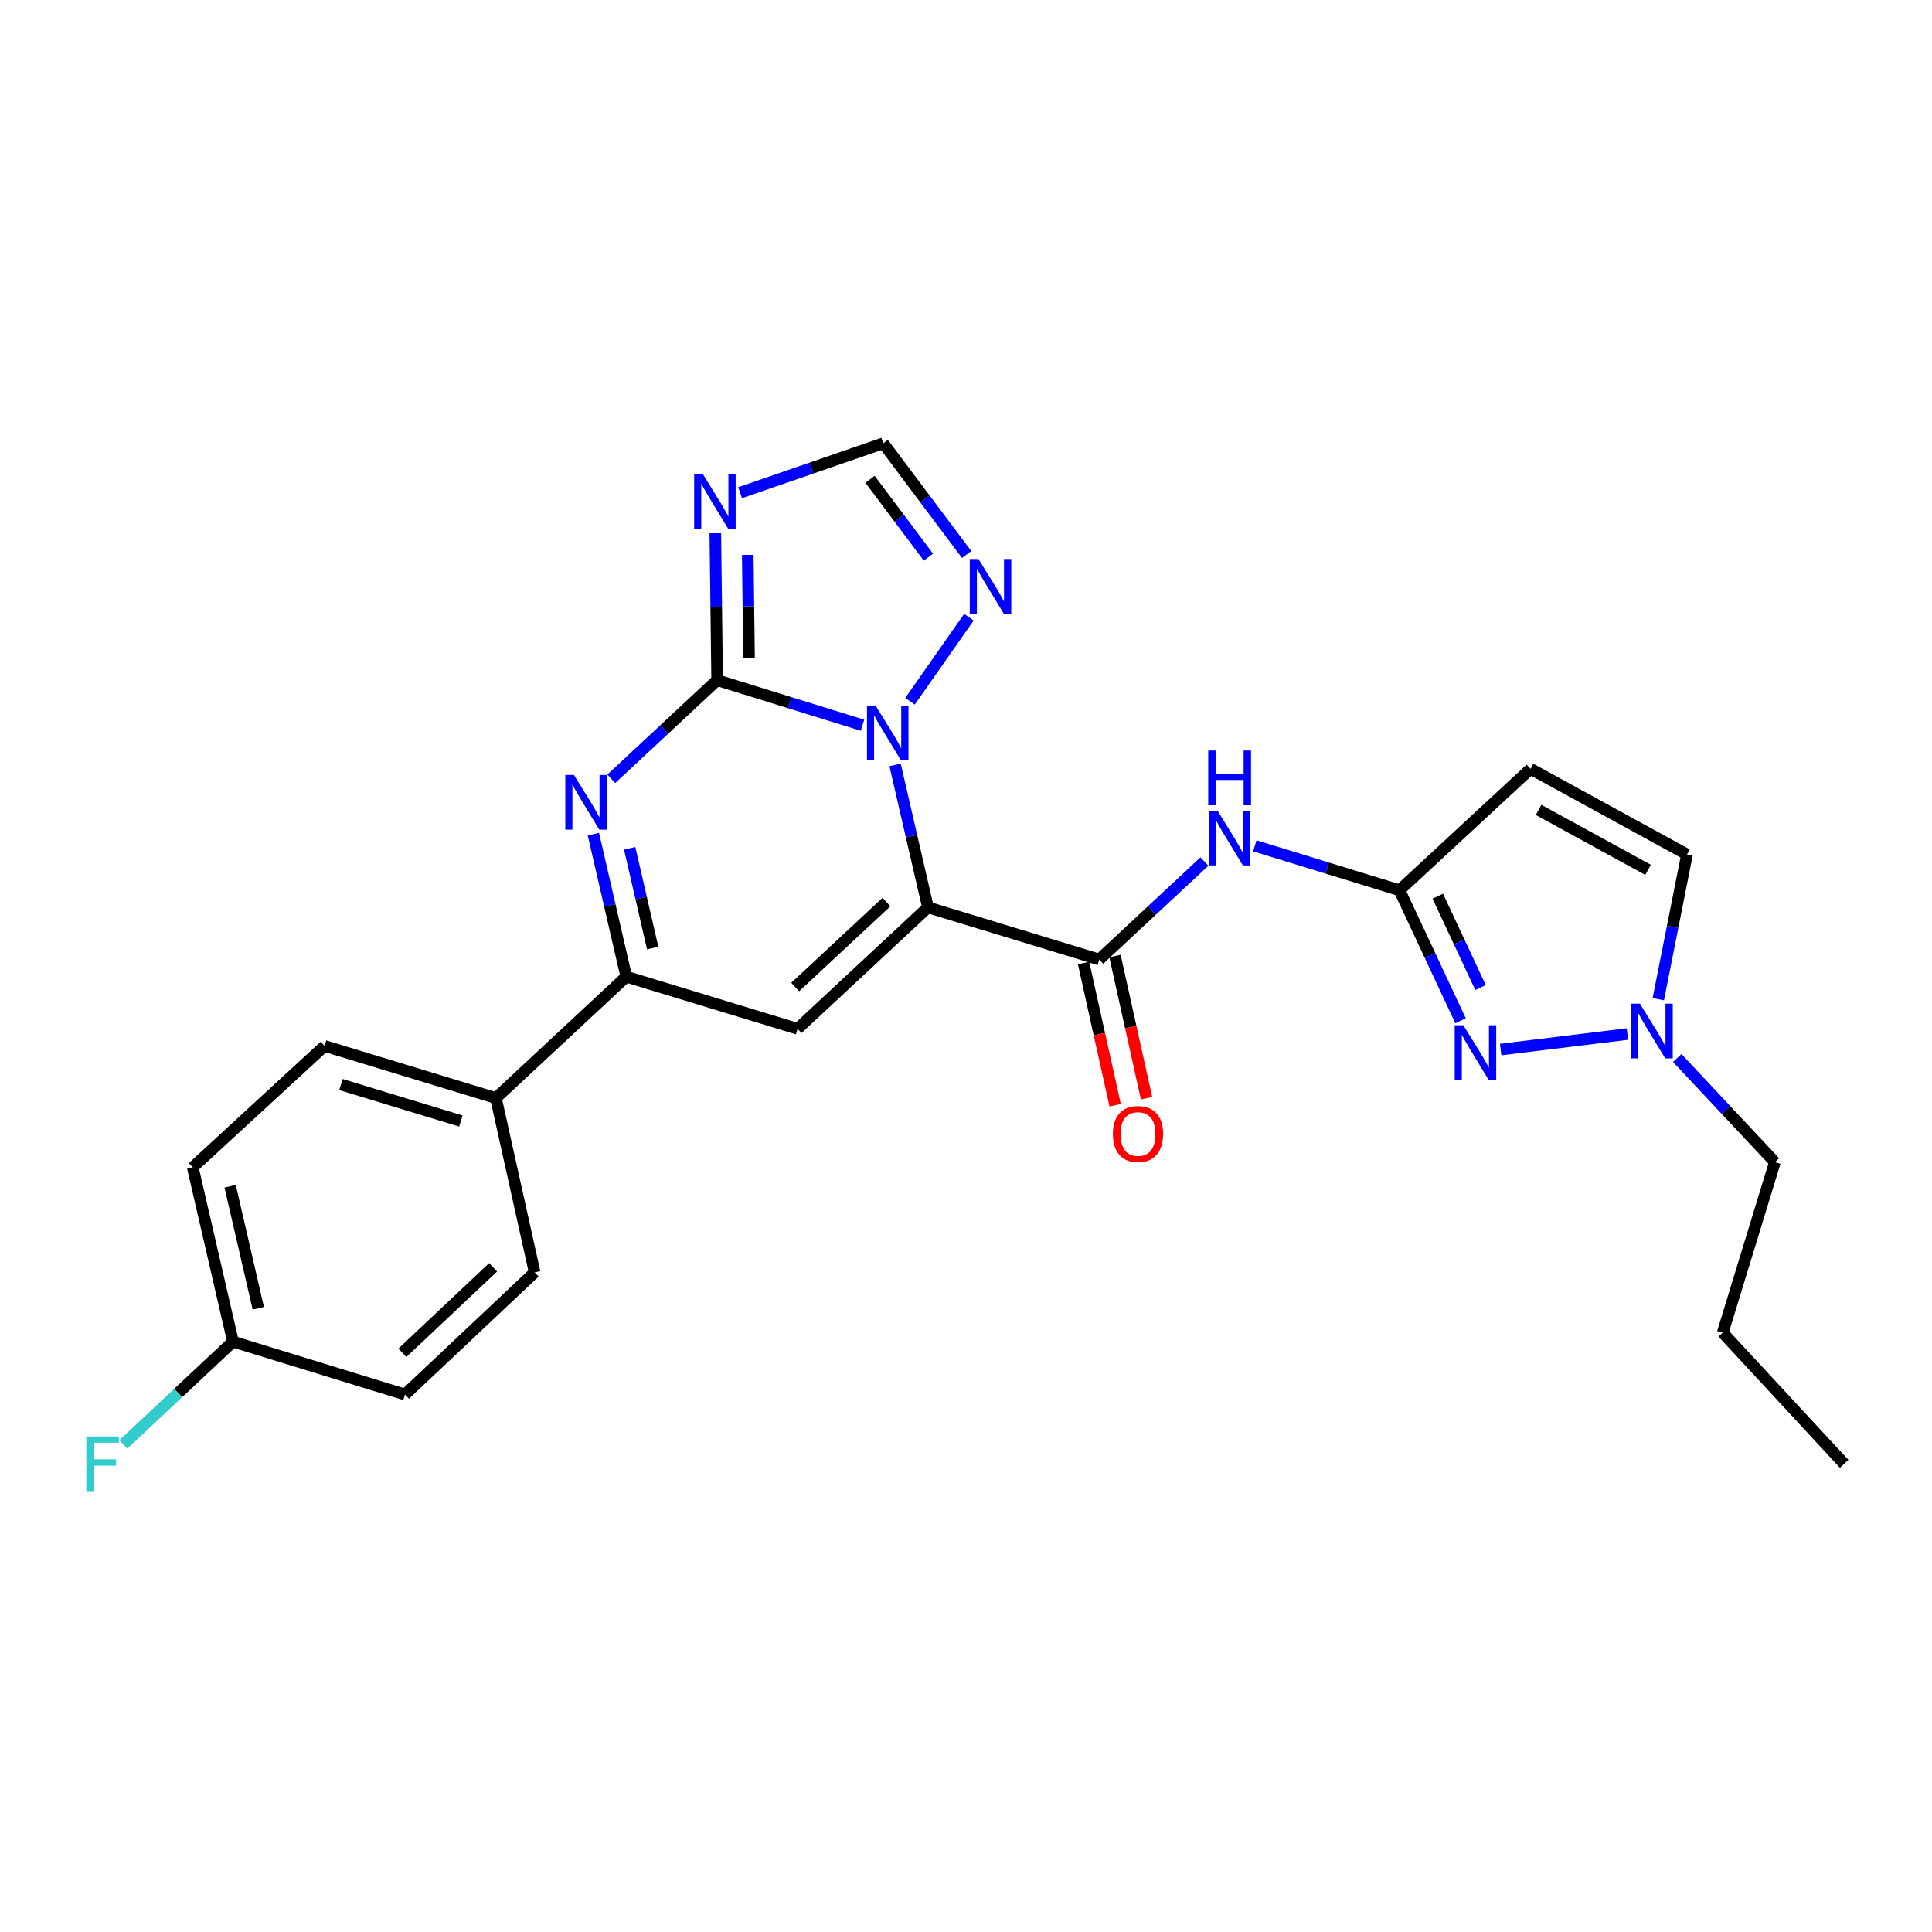 <?xml version='1.0' encoding='iso-8859-1'?>
<svg version='1.1' baseProfile='full'
              xmlns='http://www.w3.org/2000/svg'
                      xmlns:rdkit='http://www.rdkit.org/xml'
                      xmlns:xlink='http://www.w3.org/1999/xlink'
                  xml:space='preserve'
width='1000px' height='1000px' viewBox='0 0 1000 1000'>
<!-- END OF HEADER -->
<rect style='opacity:1.0;fill:#FFFFFF;stroke:none' width='1000' height='1000' x='0' y='0'> </rect>
<path class='bond-1' d='M 480.308,469.665 L 471.799,432.788' style='fill:none;fill-rule:evenodd;stroke:#000000;stroke-width:6px;stroke-linecap:butt;stroke-linejoin:miter;stroke-opacity:1' />
<path class='bond-1' d='M 471.799,432.788 L 463.291,395.911' style='fill:none;fill-rule:evenodd;stroke:#0000FF;stroke-width:6px;stroke-linecap:butt;stroke-linejoin:miter;stroke-opacity:1' />
<path class='bond-3' d='M 480.308,469.665 L 412.821,532.498' style='fill:none;fill-rule:evenodd;stroke:#000000;stroke-width:6px;stroke-linecap:butt;stroke-linejoin:miter;stroke-opacity:1' />
<path class='bond-3' d='M 458.836,466.901 L 411.595,510.884' style='fill:none;fill-rule:evenodd;stroke:#000000;stroke-width:6px;stroke-linecap:butt;stroke-linejoin:miter;stroke-opacity:1' />
<path class='bond-5' d='M 480.308,469.665 L 568.982,496.645' style='fill:none;fill-rule:evenodd;stroke:#000000;stroke-width:6px;stroke-linecap:butt;stroke-linejoin:miter;stroke-opacity:1' />
<path class='bond-0' d='M 371.185,352.05 L 408.812,363.719' style='fill:none;fill-rule:evenodd;stroke:#000000;stroke-width:6px;stroke-linecap:butt;stroke-linejoin:miter;stroke-opacity:1' />
<path class='bond-0' d='M 408.812,363.719 L 446.438,375.389' style='fill:none;fill-rule:evenodd;stroke:#0000FF;stroke-width:6px;stroke-linecap:butt;stroke-linejoin:miter;stroke-opacity:1' />
<path class='bond-4' d='M 371.185,352.05 L 370.714,314.024' style='fill:none;fill-rule:evenodd;stroke:#000000;stroke-width:6px;stroke-linecap:butt;stroke-linejoin:miter;stroke-opacity:1' />
<path class='bond-4' d='M 370.714,314.024 L 370.242,275.999' style='fill:none;fill-rule:evenodd;stroke:#0000FF;stroke-width:6px;stroke-linecap:butt;stroke-linejoin:miter;stroke-opacity:1' />
<path class='bond-4' d='M 387.697,340.436 L 387.367,313.818' style='fill:none;fill-rule:evenodd;stroke:#000000;stroke-width:6px;stroke-linecap:butt;stroke-linejoin:miter;stroke-opacity:1' />
<path class='bond-4' d='M 387.367,313.818 L 387.037,287.2' style='fill:none;fill-rule:evenodd;stroke:#0000FF;stroke-width:6px;stroke-linecap:butt;stroke-linejoin:miter;stroke-opacity:1' />
<path class='bond-26' d='M 371.185,352.05 L 343.791,377.583' style='fill:none;fill-rule:evenodd;stroke:#000000;stroke-width:6px;stroke-linecap:butt;stroke-linejoin:miter;stroke-opacity:1' />
<path class='bond-26' d='M 343.791,377.583 L 316.397,403.117' style='fill:none;fill-rule:evenodd;stroke:#0000FF;stroke-width:6px;stroke-linecap:butt;stroke-linejoin:miter;stroke-opacity:1' />
<path class='bond-9' d='M 471.032,362.958 L 501.501,319.459' style='fill:none;fill-rule:evenodd;stroke:#0000FF;stroke-width:6px;stroke-linecap:butt;stroke-linejoin:miter;stroke-opacity:1' />
<path class='bond-2' d='M 307.139,431.764 L 315.648,468.641' style='fill:none;fill-rule:evenodd;stroke:#0000FF;stroke-width:6px;stroke-linecap:butt;stroke-linejoin:miter;stroke-opacity:1' />
<path class='bond-2' d='M 315.648,468.641 L 324.156,505.518' style='fill:none;fill-rule:evenodd;stroke:#000000;stroke-width:6px;stroke-linecap:butt;stroke-linejoin:miter;stroke-opacity:1' />
<path class='bond-2' d='M 325.92,439.083 L 331.875,464.897' style='fill:none;fill-rule:evenodd;stroke:#0000FF;stroke-width:6px;stroke-linecap:butt;stroke-linejoin:miter;stroke-opacity:1' />
<path class='bond-2' d='M 331.875,464.897 L 337.831,490.711' style='fill:none;fill-rule:evenodd;stroke:#000000;stroke-width:6px;stroke-linecap:butt;stroke-linejoin:miter;stroke-opacity:1' />
<path class='bond-6' d='M 412.821,532.498 L 324.156,505.518' style='fill:none;fill-rule:evenodd;stroke:#000000;stroke-width:6px;stroke-linecap:butt;stroke-linejoin:miter;stroke-opacity:1' />
<path class='bond-27' d='M 383.082,255.024 L 420.125,242.24' style='fill:none;fill-rule:evenodd;stroke:#0000FF;stroke-width:6px;stroke-linecap:butt;stroke-linejoin:miter;stroke-opacity:1' />
<path class='bond-27' d='M 420.125,242.24 L 457.167,229.456' style='fill:none;fill-rule:evenodd;stroke:#000000;stroke-width:6px;stroke-linecap:butt;stroke-linejoin:miter;stroke-opacity:1' />
<path class='bond-10' d='M 568.982,496.645 L 596.193,471.292' style='fill:none;fill-rule:evenodd;stroke:#000000;stroke-width:6px;stroke-linecap:butt;stroke-linejoin:miter;stroke-opacity:1' />
<path class='bond-10' d='M 596.193,471.292 L 623.405,445.939' style='fill:none;fill-rule:evenodd;stroke:#0000FF;stroke-width:6px;stroke-linecap:butt;stroke-linejoin:miter;stroke-opacity:1' />
<path class='bond-16' d='M 560.853,498.451 L 569.026,535.25' style='fill:none;fill-rule:evenodd;stroke:#000000;stroke-width:6px;stroke-linecap:butt;stroke-linejoin:miter;stroke-opacity:1' />
<path class='bond-16' d='M 569.026,535.25 L 577.2,572.049' style='fill:none;fill-rule:evenodd;stroke:#FF0000;stroke-width:6px;stroke-linecap:butt;stroke-linejoin:miter;stroke-opacity:1' />
<path class='bond-16' d='M 577.111,494.84 L 585.284,531.639' style='fill:none;fill-rule:evenodd;stroke:#000000;stroke-width:6px;stroke-linecap:butt;stroke-linejoin:miter;stroke-opacity:1' />
<path class='bond-16' d='M 585.284,531.639 L 593.458,568.438' style='fill:none;fill-rule:evenodd;stroke:#FF0000;stroke-width:6px;stroke-linecap:butt;stroke-linejoin:miter;stroke-opacity:1' />
<path class='bond-15' d='M 324.156,505.518 L 256.679,568.351' style='fill:none;fill-rule:evenodd;stroke:#000000;stroke-width:6px;stroke-linecap:butt;stroke-linejoin:miter;stroke-opacity:1' />
<path class='bond-7' d='M 724.357,460.792 L 686.923,449.292' style='fill:none;fill-rule:evenodd;stroke:#000000;stroke-width:6px;stroke-linecap:butt;stroke-linejoin:miter;stroke-opacity:1' />
<path class='bond-7' d='M 686.923,449.292 L 649.489,437.791' style='fill:none;fill-rule:evenodd;stroke:#0000FF;stroke-width:6px;stroke-linecap:butt;stroke-linejoin:miter;stroke-opacity:1' />
<path class='bond-8' d='M 724.357,460.792 L 740.17,494.572' style='fill:none;fill-rule:evenodd;stroke:#000000;stroke-width:6px;stroke-linecap:butt;stroke-linejoin:miter;stroke-opacity:1' />
<path class='bond-8' d='M 740.17,494.572 L 755.983,528.352' style='fill:none;fill-rule:evenodd;stroke:#0000FF;stroke-width:6px;stroke-linecap:butt;stroke-linejoin:miter;stroke-opacity:1' />
<path class='bond-8' d='M 744.184,463.865 L 755.253,487.511' style='fill:none;fill-rule:evenodd;stroke:#000000;stroke-width:6px;stroke-linecap:butt;stroke-linejoin:miter;stroke-opacity:1' />
<path class='bond-8' d='M 755.253,487.511 L 766.322,511.157' style='fill:none;fill-rule:evenodd;stroke:#0000FF;stroke-width:6px;stroke-linecap:butt;stroke-linejoin:miter;stroke-opacity:1' />
<path class='bond-11' d='M 724.357,460.792 L 792.213,397.941' style='fill:none;fill-rule:evenodd;stroke:#000000;stroke-width:6px;stroke-linecap:butt;stroke-linejoin:miter;stroke-opacity:1' />
<path class='bond-12' d='M 776.739,543.236 L 842.352,535.21' style='fill:none;fill-rule:evenodd;stroke:#0000FF;stroke-width:6px;stroke-linecap:butt;stroke-linejoin:miter;stroke-opacity:1' />
<path class='bond-13' d='M 500.335,287.011 L 478.751,258.233' style='fill:none;fill-rule:evenodd;stroke:#0000FF;stroke-width:6px;stroke-linecap:butt;stroke-linejoin:miter;stroke-opacity:1' />
<path class='bond-13' d='M 478.751,258.233 L 457.167,229.456' style='fill:none;fill-rule:evenodd;stroke:#000000;stroke-width:6px;stroke-linecap:butt;stroke-linejoin:miter;stroke-opacity:1' />
<path class='bond-13' d='M 480.537,288.37 L 465.428,268.226' style='fill:none;fill-rule:evenodd;stroke:#0000FF;stroke-width:6px;stroke-linecap:butt;stroke-linejoin:miter;stroke-opacity:1' />
<path class='bond-13' d='M 465.428,268.226 L 450.319,248.082' style='fill:none;fill-rule:evenodd;stroke:#000000;stroke-width:6px;stroke-linecap:butt;stroke-linejoin:miter;stroke-opacity:1' />
<path class='bond-14' d='M 792.213,397.941 L 873.18,442.278' style='fill:none;fill-rule:evenodd;stroke:#000000;stroke-width:6px;stroke-linecap:butt;stroke-linejoin:miter;stroke-opacity:1' />
<path class='bond-14' d='M 796.359,419.199 L 853.036,450.235' style='fill:none;fill-rule:evenodd;stroke:#000000;stroke-width:6px;stroke-linecap:butt;stroke-linejoin:miter;stroke-opacity:1' />
<path class='bond-23' d='M 868.13,547.594 L 893.407,574.562' style='fill:none;fill-rule:evenodd;stroke:#0000FF;stroke-width:6px;stroke-linecap:butt;stroke-linejoin:miter;stroke-opacity:1' />
<path class='bond-23' d='M 893.407,574.562 L 918.683,601.53' style='fill:none;fill-rule:evenodd;stroke:#000000;stroke-width:6px;stroke-linecap:butt;stroke-linejoin:miter;stroke-opacity:1' />
<path class='bond-28' d='M 858.333,517.166 L 865.757,479.722' style='fill:none;fill-rule:evenodd;stroke:#0000FF;stroke-width:6px;stroke-linecap:butt;stroke-linejoin:miter;stroke-opacity:1' />
<path class='bond-28' d='M 865.757,479.722 L 873.18,442.278' style='fill:none;fill-rule:evenodd;stroke:#000000;stroke-width:6px;stroke-linecap:butt;stroke-linejoin:miter;stroke-opacity:1' />
<path class='bond-17' d='M 256.679,568.351 L 168.013,541.371' style='fill:none;fill-rule:evenodd;stroke:#000000;stroke-width:6px;stroke-linecap:butt;stroke-linejoin:miter;stroke-opacity:1' />
<path class='bond-17' d='M 238.531,580.237 L 176.465,561.351' style='fill:none;fill-rule:evenodd;stroke:#000000;stroke-width:6px;stroke-linecap:butt;stroke-linejoin:miter;stroke-opacity:1' />
<path class='bond-18' d='M 256.679,568.351 L 276.738,658.58' style='fill:none;fill-rule:evenodd;stroke:#000000;stroke-width:6px;stroke-linecap:butt;stroke-linejoin:miter;stroke-opacity:1' />
<path class='bond-21' d='M 168.013,541.371 L 99.768,604.213' style='fill:none;fill-rule:evenodd;stroke:#000000;stroke-width:6px;stroke-linecap:butt;stroke-linejoin:miter;stroke-opacity:1' />
<path class='bond-20' d='M 276.738,658.58 L 209.63,721.81' style='fill:none;fill-rule:evenodd;stroke:#000000;stroke-width:6px;stroke-linecap:butt;stroke-linejoin:miter;stroke-opacity:1' />
<path class='bond-20' d='M 255.251,655.943 L 208.275,700.204' style='fill:none;fill-rule:evenodd;stroke:#000000;stroke-width:6px;stroke-linecap:butt;stroke-linejoin:miter;stroke-opacity:1' />
<path class='bond-19' d='M 120.586,694.432 L 209.63,721.81' style='fill:none;fill-rule:evenodd;stroke:#000000;stroke-width:6px;stroke-linecap:butt;stroke-linejoin:miter;stroke-opacity:1' />
<path class='bond-22' d='M 120.586,694.432 L 92.213,721.023' style='fill:none;fill-rule:evenodd;stroke:#000000;stroke-width:6px;stroke-linecap:butt;stroke-linejoin:miter;stroke-opacity:1' />
<path class='bond-22' d='M 92.213,721.023 L 63.84,747.614' style='fill:none;fill-rule:evenodd;stroke:#33CCCC;stroke-width:6px;stroke-linecap:butt;stroke-linejoin:miter;stroke-opacity:1' />
<path class='bond-29' d='M 120.586,694.432 L 99.768,604.213' style='fill:none;fill-rule:evenodd;stroke:#000000;stroke-width:6px;stroke-linecap:butt;stroke-linejoin:miter;stroke-opacity:1' />
<path class='bond-29' d='M 133.691,677.155 L 119.119,614.001' style='fill:none;fill-rule:evenodd;stroke:#000000;stroke-width:6px;stroke-linecap:butt;stroke-linejoin:miter;stroke-opacity:1' />
<path class='bond-24' d='M 918.683,601.53 L 891.685,689.806' style='fill:none;fill-rule:evenodd;stroke:#000000;stroke-width:6px;stroke-linecap:butt;stroke-linejoin:miter;stroke-opacity:1' />
<path class='bond-25' d='M 891.685,689.806 L 954.545,757.672' style='fill:none;fill-rule:evenodd;stroke:#000000;stroke-width:6px;stroke-linecap:butt;stroke-linejoin:miter;stroke-opacity:1' />
<path  class='atom-2' d='M 453.23 365.276
L 462.51 380.276
Q 463.43 381.756, 464.91 384.436
Q 466.39 387.116, 466.47 387.276
L 466.47 365.276
L 470.23 365.276
L 470.23 393.596
L 466.35 393.596
L 456.39 377.196
Q 455.23 375.276, 453.99 373.076
Q 452.79 370.876, 452.43 370.196
L 452.43 393.596
L 448.75 393.596
L 448.75 365.276
L 453.23 365.276
' fill='#0000FF'/>
<path  class='atom-3' d='M 297.078 401.129
L 306.358 416.129
Q 307.278 417.609, 308.758 420.289
Q 310.238 422.969, 310.318 423.129
L 310.318 401.129
L 314.078 401.129
L 314.078 429.449
L 310.198 429.449
L 300.238 413.049
Q 299.078 411.129, 297.838 408.929
Q 296.638 406.729, 296.278 406.049
L 296.278 429.449
L 292.598 429.449
L 292.598 401.129
L 297.078 401.129
' fill='#0000FF'/>
<path  class='atom-5' d='M 363.778 245.366
L 373.058 260.366
Q 373.978 261.846, 375.458 264.526
Q 376.938 267.206, 377.018 267.366
L 377.018 245.366
L 380.778 245.366
L 380.778 273.686
L 376.898 273.686
L 366.938 257.286
Q 365.778 255.366, 364.538 253.166
Q 363.338 250.966, 362.978 250.286
L 362.978 273.686
L 359.298 273.686
L 359.298 245.366
L 363.778 245.366
' fill='#0000FF'/>
<path  class='atom-9' d='M 757.437 530.671
L 766.717 545.671
Q 767.637 547.151, 769.117 549.831
Q 770.597 552.511, 770.677 552.671
L 770.677 530.671
L 774.437 530.671
L 774.437 558.991
L 770.557 558.991
L 760.597 542.591
Q 759.437 540.671, 758.197 538.471
Q 756.997 536.271, 756.637 535.591
L 756.637 558.991
L 752.957 558.991
L 752.957 530.671
L 757.437 530.671
' fill='#0000FF'/>
<path  class='atom-10' d='M 506.431 289.324
L 515.711 304.324
Q 516.631 305.804, 518.111 308.484
Q 519.591 311.164, 519.671 311.324
L 519.671 289.324
L 523.431 289.324
L 523.431 317.644
L 519.551 317.644
L 509.591 301.244
Q 508.431 299.324, 507.191 297.124
Q 505.991 294.924, 505.631 294.244
L 505.631 317.644
L 501.951 317.644
L 501.951 289.324
L 506.431 289.324
' fill='#0000FF'/>
<path  class='atom-11' d='M 630.19 419.625
L 639.47 434.625
Q 640.39 436.105, 641.87 438.785
Q 643.35 441.465, 643.43 441.625
L 643.43 419.625
L 647.19 419.625
L 647.19 447.945
L 643.31 447.945
L 633.35 431.545
Q 632.19 429.625, 630.95 427.425
Q 629.75 425.225, 629.39 424.545
L 629.39 447.945
L 625.71 447.945
L 625.71 419.625
L 630.19 419.625
' fill='#0000FF'/>
<path  class='atom-11' d='M 625.37 388.473
L 629.21 388.473
L 629.21 400.513
L 643.69 400.513
L 643.69 388.473
L 647.53 388.473
L 647.53 416.793
L 643.69 416.793
L 643.69 403.713
L 629.21 403.713
L 629.21 416.793
L 625.37 416.793
L 625.37 388.473
' fill='#0000FF'/>
<path  class='atom-13' d='M 848.804 519.494
L 858.084 534.494
Q 859.004 535.974, 860.484 538.654
Q 861.964 541.334, 862.044 541.494
L 862.044 519.494
L 865.804 519.494
L 865.804 547.814
L 861.924 547.814
L 851.964 531.414
Q 850.804 529.494, 849.564 527.294
Q 848.364 525.094, 848.004 524.414
L 848.004 547.814
L 844.324 547.814
L 844.324 519.494
L 848.804 519.494
' fill='#0000FF'/>
<path  class='atom-17' d='M 576.023 586.954
Q 576.023 580.154, 579.383 576.354
Q 582.743 572.554, 589.023 572.554
Q 595.303 572.554, 598.663 576.354
Q 602.023 580.154, 602.023 586.954
Q 602.023 593.834, 598.623 597.754
Q 595.223 601.634, 589.023 601.634
Q 582.783 601.634, 579.383 597.754
Q 576.023 593.874, 576.023 586.954
M 589.023 598.434
Q 593.343 598.434, 595.663 595.554
Q 598.023 592.634, 598.023 586.954
Q 598.023 581.394, 595.663 578.594
Q 593.343 575.754, 589.023 575.754
Q 584.703 575.754, 582.343 578.554
Q 580.023 581.354, 580.023 586.954
Q 580.023 592.674, 582.343 595.554
Q 584.703 598.434, 589.023 598.434
' fill='#FF0000'/>
<path  class='atom-23' d='M 44.689 743.512
L 61.529 743.512
L 61.529 746.752
L 48.489 746.752
L 48.489 755.352
L 60.089 755.352
L 60.089 758.632
L 48.489 758.632
L 48.489 771.832
L 44.689 771.832
L 44.689 743.512
' fill='#33CCCC'/>
</svg>
